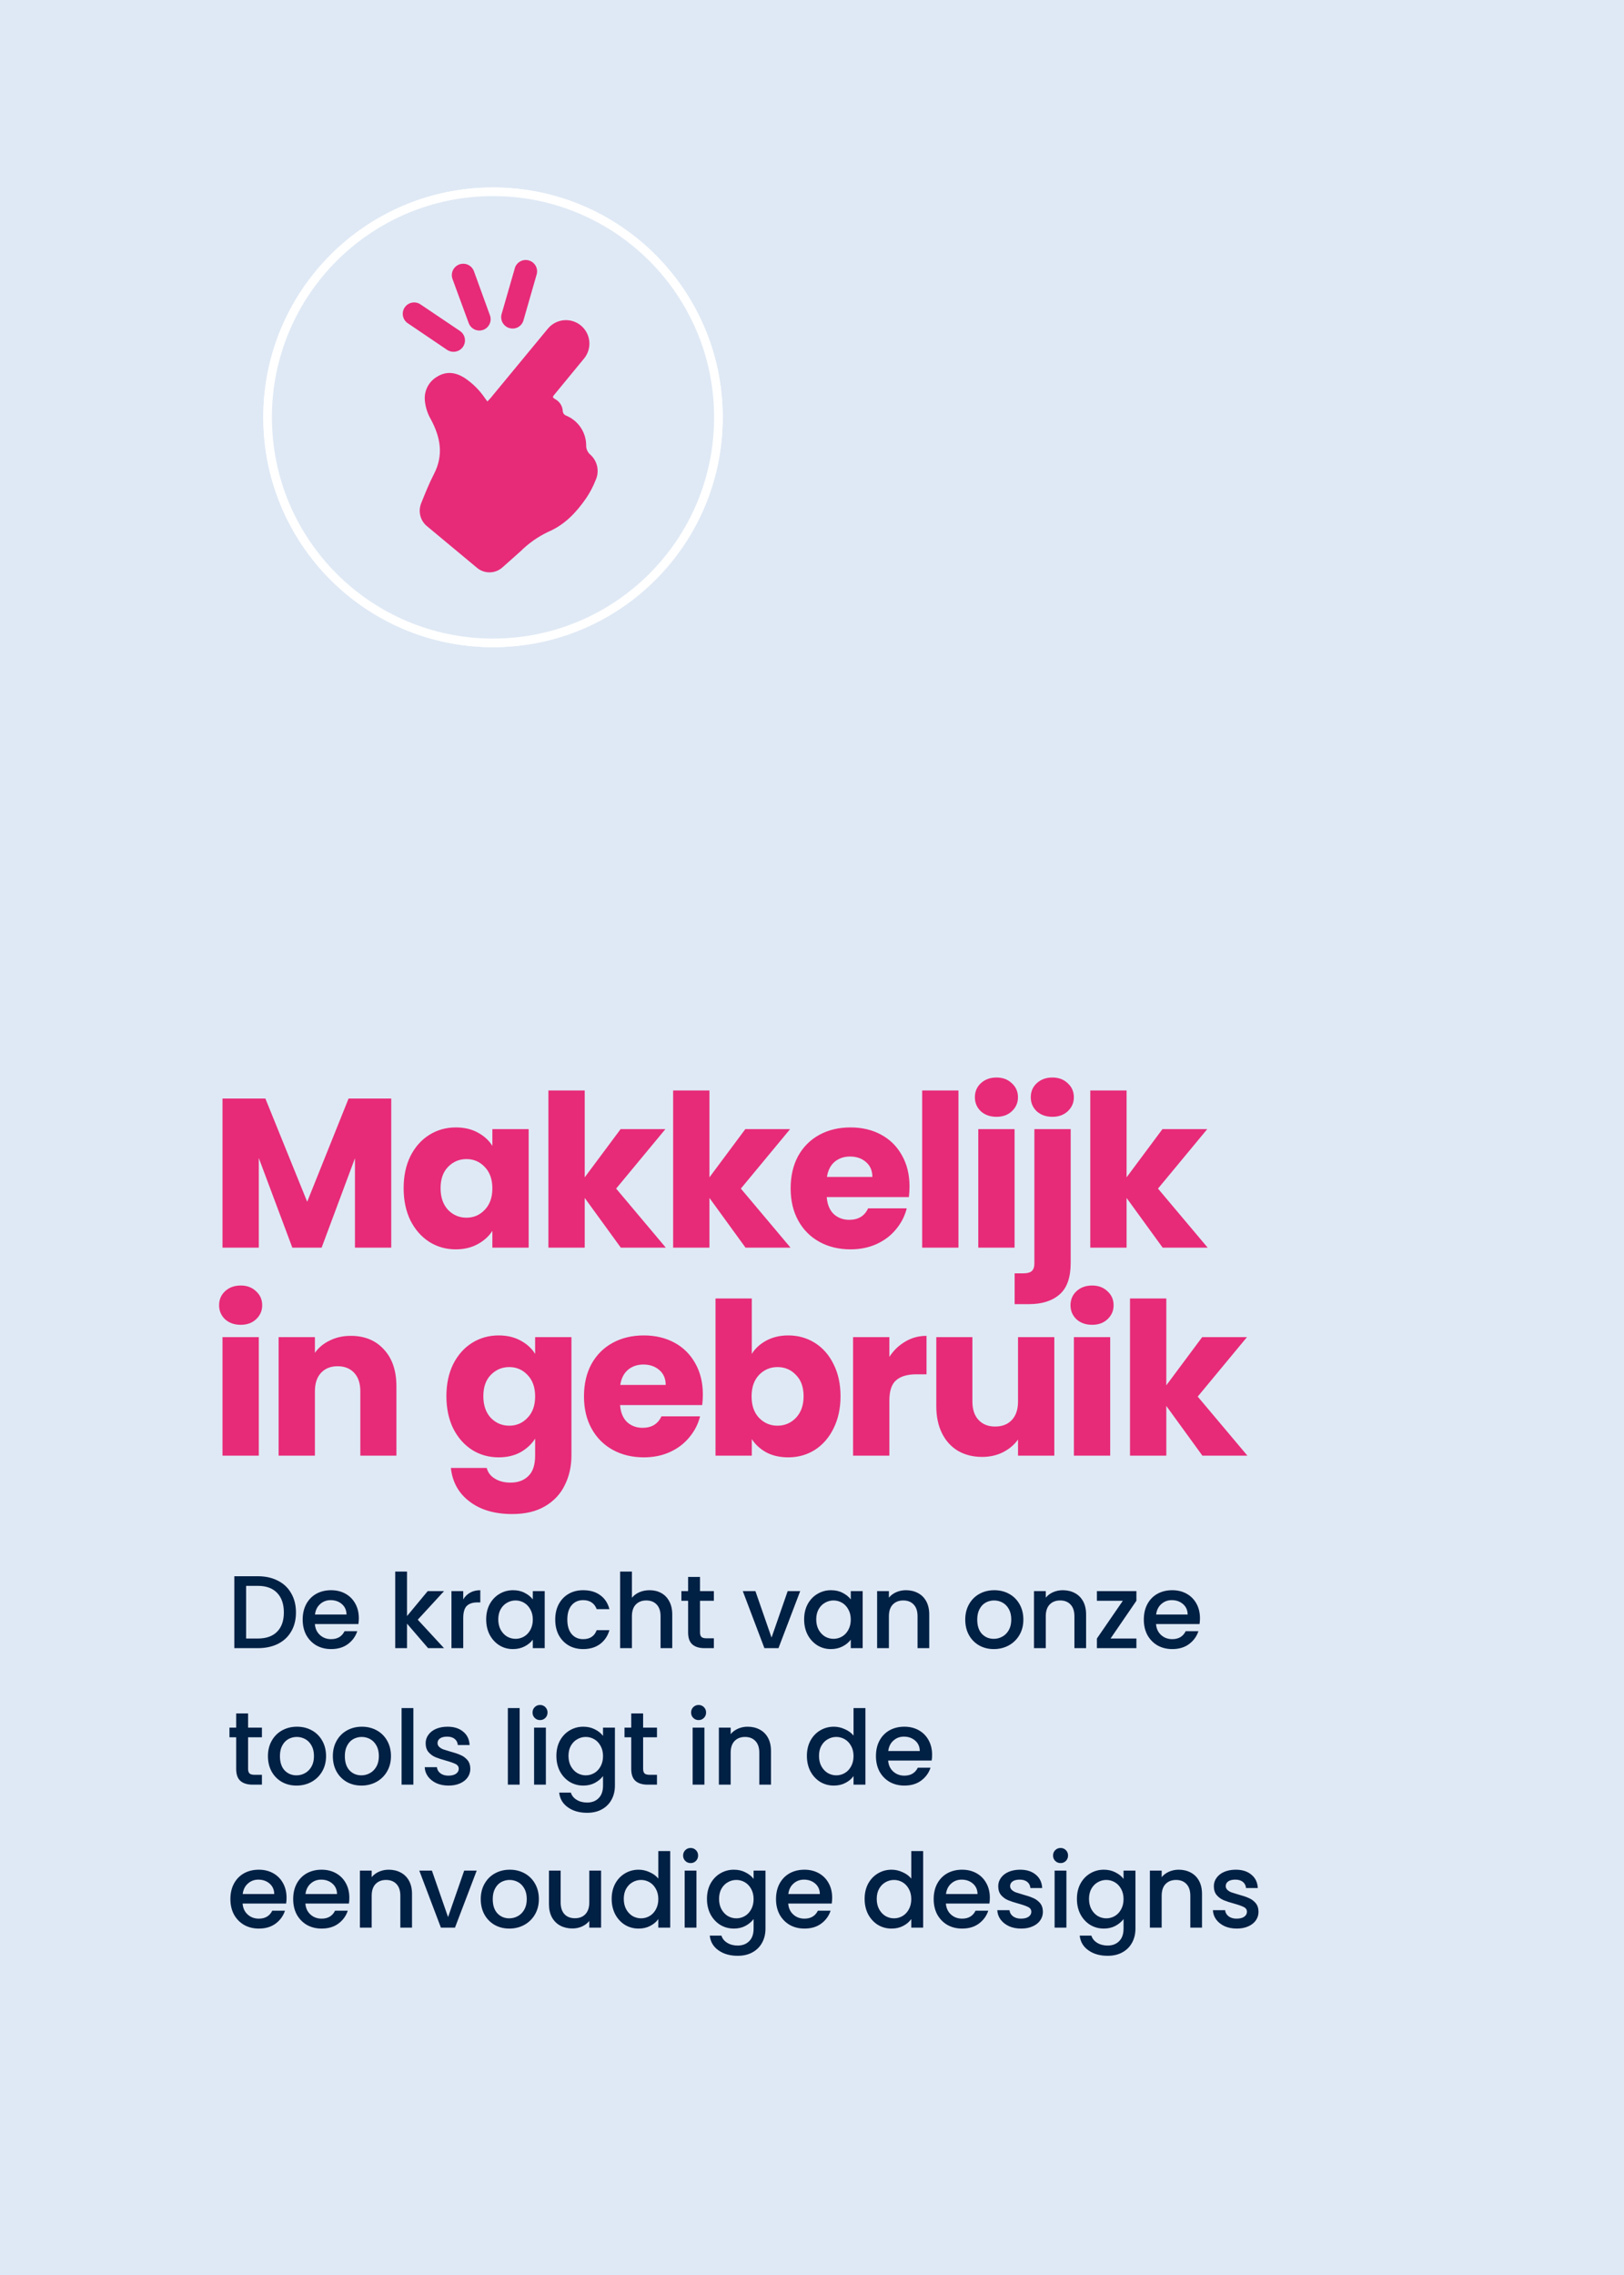<svg xmlns="http://www.w3.org/2000/svg" width="250" height="350" viewBox="0 0 250 350" fill="none"><rect x="0" y="0" width="250" height="350" fill="#333333" stroke="none"/><g clip-path="url(#clip0_1364_994)"><path d="M258.51 -8.5H-8.5V358.51H258.51V-8.5Z" fill="#DFE9F5"/><g clip-path="url(#clip1_1364_994)"><path d="M242.626 12.481H6.482V337.065H242.626V12.481Z" fill="#DFE9F5"/><path d="M75.894 29.506C95.057 29.506 110.593 45.041 110.593 64.205C110.593 83.369 95.057 98.904 75.894 98.904C56.73 98.904 41.194 83.369 41.194 64.205C41.194 45.041 56.73 29.506 75.894 29.506Z" fill="#BCE5DF" stroke="white" stroke-width="1.327"/><path d="M60.229 169.006V191.945H54.642V178.189L49.511 191.945H45.002L39.839 178.156V191.945H34.252V169.006H40.852L47.289 184.887L53.661 169.006H60.229ZM62.136 182.796C62.136 180.922 62.485 179.278 63.182 177.862C63.901 176.446 64.87 175.357 66.09 174.594C67.31 173.832 68.672 173.45 70.175 173.45C71.46 173.45 72.582 173.712 73.54 174.235C74.521 174.758 75.272 175.444 75.795 176.293V173.712H81.383V191.945H75.795V189.364C75.251 190.213 74.488 190.9 73.508 191.422C72.549 191.945 71.427 192.207 70.142 192.207C68.661 192.207 67.31 191.825 66.09 191.063C64.87 190.279 63.901 189.179 63.182 187.763C62.485 186.325 62.136 184.669 62.136 182.796ZM75.795 182.829C75.795 181.434 75.403 180.334 74.619 179.528C73.856 178.722 72.92 178.319 71.809 178.319C70.698 178.319 69.75 178.722 68.966 179.528C68.203 180.313 67.822 181.402 67.822 182.796C67.822 184.19 68.203 185.301 68.966 186.129C69.75 186.935 70.698 187.338 71.809 187.338C72.92 187.338 73.856 186.935 74.619 186.129C75.403 185.323 75.795 184.223 75.795 182.829ZM95.568 191.945L90.013 184.299V191.945H84.425V167.765H90.013V181.129L95.535 173.712H102.43L94.849 182.861L102.495 191.945H95.568ZM114.767 191.945L109.212 184.299V191.945H103.625V167.765H109.212V181.129L114.735 173.712H121.629L114.048 182.861L121.695 191.945H114.767ZM140.012 182.535C140.012 183.057 139.979 183.602 139.914 184.168H127.268C127.355 185.301 127.715 186.172 128.346 186.782C129 187.371 129.795 187.665 130.732 187.665C132.126 187.665 133.095 187.077 133.64 185.9H139.587C139.282 187.098 138.727 188.177 137.921 189.135C137.136 190.094 136.145 190.845 134.947 191.39C133.749 191.934 132.409 192.207 130.928 192.207C129.141 192.207 127.551 191.825 126.157 191.063C124.763 190.301 123.674 189.211 122.889 187.795C122.105 186.379 121.713 184.724 121.713 182.829C121.713 180.933 122.094 179.278 122.857 177.862C123.641 176.446 124.73 175.357 126.124 174.594C127.519 173.832 129.12 173.45 130.928 173.45C132.692 173.45 134.261 173.821 135.633 174.561C137.006 175.302 138.073 176.359 138.835 177.731C139.62 179.103 140.012 180.705 140.012 182.535ZM134.293 181.064C134.293 180.106 133.967 179.343 133.313 178.777C132.66 178.21 131.843 177.927 130.862 177.927C129.926 177.927 129.131 178.199 128.477 178.744C127.845 179.289 127.453 180.062 127.301 181.064H134.293ZM147.547 167.765V191.945H141.96V167.765H147.547ZM153.407 171.817C152.426 171.817 151.62 171.533 150.989 170.967C150.379 170.379 150.074 169.66 150.074 168.81C150.074 167.939 150.379 167.22 150.989 166.654C151.62 166.066 152.426 165.772 153.407 165.772C154.365 165.772 155.149 166.066 155.759 166.654C156.391 167.22 156.707 167.939 156.707 168.81C156.707 169.66 156.391 170.379 155.759 170.967C155.149 171.533 154.365 171.817 153.407 171.817ZM156.184 173.712V191.945H150.597V173.712H156.184ZM162.011 171.817C161.031 171.817 160.225 171.533 159.593 170.967C158.983 170.379 158.678 169.66 158.678 168.81C158.678 167.939 158.983 167.22 159.593 166.654C160.225 166.066 161.031 165.772 162.011 165.772C162.97 165.772 163.754 166.066 164.364 166.654C164.995 167.22 165.311 167.939 165.311 168.81C165.311 169.66 164.995 170.379 164.364 170.967C163.754 171.533 162.97 171.817 162.011 171.817ZM164.821 194.298C164.821 196.542 164.255 198.154 163.122 199.134C161.989 200.136 160.41 200.637 158.384 200.637H156.195V195.899H157.534C158.144 195.899 158.58 195.779 158.841 195.54C159.103 195.3 159.234 194.908 159.234 194.363V173.712H164.821V194.298ZM178.981 191.945L173.426 184.299V191.945H167.839V167.765H173.426V181.129L178.949 173.712H185.843L178.262 182.861L185.909 191.945H178.981ZM37.062 203.817C36.081 203.817 35.275 203.533 34.644 202.967C34.034 202.379 33.729 201.66 33.729 200.81C33.729 199.939 34.034 199.22 34.644 198.654C35.275 198.066 36.081 197.772 37.062 197.772C38.02 197.772 38.804 198.066 39.414 198.654C40.046 199.22 40.362 199.939 40.362 200.81C40.362 201.66 40.046 202.379 39.414 202.967C38.804 203.533 38.02 203.817 37.062 203.817ZM39.839 205.712V223.945H34.252V205.712H39.839ZM53.998 205.516C56.133 205.516 57.833 206.213 59.096 207.607C60.381 208.98 61.024 210.875 61.024 213.293V223.945H55.469V214.044C55.469 212.824 55.153 211.877 54.521 211.202C53.89 210.526 53.04 210.189 51.972 210.189C50.905 210.189 50.056 210.526 49.424 211.202C48.792 211.877 48.476 212.824 48.476 214.044V223.945H42.889V205.712H48.476V208.13C49.043 207.324 49.805 206.692 50.764 206.235C51.722 205.755 52.8 205.516 53.998 205.516ZM76.759 205.45C78.044 205.45 79.166 205.712 80.124 206.235C81.105 206.758 81.856 207.444 82.379 208.293V205.712H87.967V223.913C87.967 225.59 87.629 227.104 86.954 228.455C86.3 229.827 85.287 230.916 83.915 231.722C82.564 232.528 80.876 232.931 78.85 232.931C76.149 232.931 73.96 232.289 72.282 231.003C70.605 229.74 69.646 228.019 69.407 225.841H74.929C75.103 226.538 75.517 227.082 76.171 227.474C76.824 227.888 77.63 228.095 78.589 228.095C79.743 228.095 80.658 227.758 81.334 227.082C82.031 226.429 82.379 225.372 82.379 223.913V221.331C81.835 222.181 81.083 222.878 80.124 223.422C79.166 223.945 78.044 224.207 76.759 224.207C75.256 224.207 73.894 223.825 72.674 223.063C71.454 222.279 70.485 221.179 69.766 219.763C69.069 218.325 68.72 216.669 68.72 214.796C68.72 212.922 69.069 211.278 69.766 209.862C70.485 208.446 71.454 207.357 72.674 206.594C73.894 205.832 75.256 205.45 76.759 205.45ZM82.379 214.829C82.379 213.434 81.987 212.334 81.203 211.528C80.44 210.722 79.504 210.319 78.393 210.319C77.282 210.319 76.334 210.722 75.55 211.528C74.787 212.313 74.406 213.402 74.406 214.796C74.406 216.19 74.787 217.301 75.55 218.129C76.334 218.935 77.282 219.338 78.393 219.338C79.504 219.338 80.44 218.935 81.203 218.129C81.987 217.323 82.379 216.223 82.379 214.829ZM108.197 214.535C108.197 215.057 108.164 215.602 108.099 216.168H95.453C95.54 217.301 95.9 218.172 96.531 218.782C97.185 219.371 97.98 219.665 98.917 219.665C100.311 219.665 101.28 219.077 101.825 217.9H107.772C107.467 219.098 106.912 220.177 106.106 221.135C105.321 222.094 104.33 222.845 103.132 223.39C101.934 223.934 100.594 224.207 99.113 224.207C97.327 224.207 95.736 223.825 94.342 223.063C92.948 222.301 91.859 221.211 91.075 219.795C90.29 218.379 89.898 216.724 89.898 214.829C89.898 212.933 90.279 211.278 91.042 209.862C91.826 208.446 92.915 207.357 94.309 206.594C95.704 205.832 97.305 205.45 99.113 205.45C100.877 205.45 102.446 205.821 103.818 206.561C105.191 207.302 106.258 208.359 107.021 209.731C107.805 211.103 108.197 212.705 108.197 214.535ZM102.479 213.064C102.479 212.106 102.152 211.343 101.498 210.777C100.845 210.21 100.028 209.927 99.048 209.927C98.111 209.927 97.316 210.199 96.662 210.744C96.031 211.289 95.638 212.062 95.486 213.064H102.479ZM115.732 208.293C116.255 207.444 117.007 206.758 117.987 206.235C118.967 205.712 120.089 205.45 121.353 205.45C122.856 205.45 124.217 205.832 125.437 206.594C126.657 207.357 127.616 208.446 128.313 209.862C129.032 211.278 129.391 212.922 129.391 214.796C129.391 216.669 129.032 218.325 128.313 219.763C127.616 221.179 126.657 222.279 125.437 223.063C124.217 223.825 122.856 224.207 121.353 224.207C120.067 224.207 118.946 223.956 117.987 223.455C117.029 222.932 116.277 222.246 115.732 221.397V223.945H110.145V199.765H115.732V208.293ZM123.705 214.796C123.705 213.402 123.313 212.313 122.529 211.528C121.767 210.722 120.819 210.319 119.686 210.319C118.575 210.319 117.628 210.722 116.843 211.528C116.081 212.334 115.7 213.434 115.7 214.829C115.7 216.223 116.081 217.323 116.843 218.129C117.628 218.935 118.575 219.338 119.686 219.338C120.797 219.338 121.745 218.935 122.529 218.129C123.313 217.301 123.705 216.19 123.705 214.796ZM136.91 208.751C137.564 207.749 138.381 206.964 139.361 206.398C140.341 205.81 141.43 205.516 142.629 205.516V211.43H141.093C139.699 211.43 138.653 211.735 137.956 212.345C137.259 212.933 136.91 213.979 136.91 215.482V223.945H131.323V205.712H136.91V208.751ZM162.304 205.712V223.945H156.716V221.462C156.15 222.268 155.377 222.921 154.396 223.422C153.438 223.902 152.37 224.141 151.194 224.141C149.8 224.141 148.569 223.836 147.502 223.226C146.434 222.595 145.606 221.691 145.018 220.514C144.43 219.338 144.136 217.955 144.136 216.364V205.712H149.691V215.613C149.691 216.833 150.007 217.78 150.639 218.456C151.27 219.131 152.12 219.469 153.187 219.469C154.277 219.469 155.137 219.131 155.769 218.456C156.401 217.78 156.716 216.833 156.716 215.613V205.712H162.304ZM168.128 203.817C167.148 203.817 166.342 203.533 165.71 202.967C165.1 202.379 164.795 201.66 164.795 200.81C164.795 199.939 165.1 199.22 165.71 198.654C166.342 198.066 167.148 197.772 168.128 197.772C169.086 197.772 169.871 198.066 170.481 198.654C171.112 199.22 171.428 199.939 171.428 200.81C171.428 201.66 171.112 202.379 170.481 202.967C169.871 203.533 169.086 203.817 168.128 203.817ZM170.905 205.712V223.945H165.318V205.712H170.905ZM185.097 223.945L179.542 216.299V223.945H173.955V199.765H179.542V213.129L185.065 205.712H191.959L184.378 214.861L192.025 223.945H185.097Z" fill="#E72B78"/><path d="M39.685 242.498C40.864 242.498 41.893 242.726 42.774 243.182C43.665 243.628 44.35 244.275 44.827 245.124C45.316 245.963 45.56 246.944 45.56 248.069C45.56 249.194 45.316 250.171 44.827 250.999C44.35 251.826 43.665 252.463 42.774 252.909C41.893 253.344 40.864 253.562 39.685 253.562H36.072V242.498H39.685ZM39.685 252.081C40.98 252.081 41.973 251.731 42.662 251.03C43.352 250.33 43.697 249.343 43.697 248.069C43.697 246.785 43.352 245.782 42.662 245.061C41.973 244.339 40.98 243.978 39.685 243.978H37.887V252.081H39.685ZM55.238 248.961C55.238 249.29 55.217 249.587 55.175 249.852H48.473C48.526 250.553 48.786 251.115 49.253 251.54C49.72 251.964 50.293 252.177 50.972 252.177C51.948 252.177 52.638 251.768 53.041 250.951H54.999C54.734 251.757 54.251 252.421 53.551 252.941C52.861 253.45 52.001 253.705 50.972 253.705C50.134 253.705 49.38 253.519 48.712 253.148C48.053 252.766 47.533 252.235 47.151 251.556C46.78 250.866 46.594 250.07 46.594 249.168C46.594 248.266 46.775 247.475 47.136 246.796C47.507 246.106 48.022 245.575 48.68 245.204C49.348 244.832 50.112 244.647 50.972 244.647C51.8 244.647 52.537 244.827 53.185 245.188C53.832 245.549 54.336 246.058 54.697 246.716C55.058 247.364 55.238 248.112 55.238 248.961ZM53.344 248.388C53.333 247.719 53.095 247.183 52.628 246.78C52.161 246.377 51.582 246.175 50.892 246.175C50.266 246.175 49.73 246.377 49.285 246.78C48.839 247.173 48.574 247.709 48.489 248.388H53.344ZM64.311 249.184L68.355 253.562H65.903L62.656 249.789V253.562H60.841V241.781H62.656V248.627L65.84 244.79H68.355L64.311 249.184ZM71.311 246.064C71.577 245.618 71.927 245.273 72.362 245.029C72.808 244.774 73.333 244.647 73.938 244.647V246.525H73.476C72.765 246.525 72.224 246.706 71.853 247.066C71.492 247.427 71.311 248.053 71.311 248.945V253.562H69.497V244.79H71.311V246.064ZM74.842 249.136C74.842 248.255 75.022 247.475 75.383 246.796C75.755 246.117 76.254 245.591 76.88 245.22C77.516 244.838 78.217 244.647 78.981 244.647C79.671 244.647 80.27 244.785 80.78 245.061C81.3 245.326 81.714 245.66 82.022 246.064V244.79H83.852V253.562H82.022V252.256C81.714 252.67 81.295 253.015 80.764 253.291C80.233 253.567 79.629 253.705 78.949 253.705C78.196 253.705 77.506 253.514 76.88 253.132C76.254 252.739 75.755 252.198 75.383 251.508C75.022 250.808 74.842 250.017 74.842 249.136ZM82.022 249.168C82.022 248.563 81.894 248.038 81.64 247.592C81.395 247.146 81.072 246.806 80.668 246.573C80.265 246.34 79.83 246.223 79.363 246.223C78.896 246.223 78.461 246.34 78.058 246.573C77.654 246.796 77.326 247.13 77.071 247.576C76.827 248.011 76.705 248.531 76.705 249.136C76.705 249.741 76.827 250.272 77.071 250.728C77.326 251.184 77.654 251.534 78.058 251.779C78.472 252.012 78.907 252.129 79.363 252.129C79.83 252.129 80.265 252.012 80.668 251.779C81.072 251.545 81.395 251.205 81.64 250.76C81.894 250.303 82.022 249.773 82.022 249.168ZM85.472 249.168C85.472 248.266 85.652 247.475 86.013 246.796C86.385 246.106 86.894 245.575 87.541 245.204C88.189 244.832 88.932 244.647 89.77 244.647C90.831 244.647 91.707 244.901 92.397 245.411C93.097 245.91 93.57 246.626 93.814 247.56H91.856C91.696 247.125 91.442 246.785 91.091 246.541C90.741 246.297 90.301 246.175 89.77 246.175C89.027 246.175 88.433 246.44 87.987 246.971C87.552 247.491 87.334 248.223 87.334 249.168C87.334 250.112 87.552 250.85 87.987 251.381C88.433 251.911 89.027 252.177 89.77 252.177C90.821 252.177 91.516 251.715 91.856 250.792H93.814C93.559 251.683 93.081 252.394 92.381 252.925C91.68 253.445 90.81 253.705 89.77 253.705C88.932 253.705 88.189 253.519 87.541 253.148C86.894 252.766 86.385 252.235 86.013 251.556C85.652 250.866 85.472 250.07 85.472 249.168ZM100 244.647C100.669 244.647 101.263 244.79 101.783 245.077C102.313 245.363 102.727 245.788 103.025 246.35C103.332 246.913 103.486 247.592 103.486 248.388V253.562H101.687V248.658C101.687 247.873 101.491 247.273 101.098 246.86C100.706 246.435 100.17 246.223 99.49 246.223C98.811 246.223 98.27 246.435 97.867 246.86C97.474 247.273 97.278 247.873 97.278 248.658V253.562H95.463V241.781H97.278V245.809C97.585 245.437 97.973 245.151 98.44 244.949C98.917 244.748 99.437 244.647 100 244.647ZM107.759 246.271V251.126C107.759 251.455 107.833 251.694 107.982 251.842C108.141 251.98 108.407 252.049 108.778 252.049H109.892V253.562H108.46C107.642 253.562 107.016 253.37 106.581 252.988C106.146 252.606 105.928 251.986 105.928 251.126V246.271H104.894V244.79H105.928V242.609H107.759V244.79H109.892V246.271H107.759ZM118.773 251.938L121.256 244.79H123.182L119.839 253.562H117.674L114.347 244.79H116.289L118.773 251.938ZM123.79 249.136C123.79 248.255 123.97 247.475 124.331 246.796C124.703 246.117 125.201 245.591 125.828 245.22C126.464 244.838 127.165 244.647 127.929 244.647C128.619 244.647 129.218 244.785 129.728 245.061C130.248 245.326 130.662 245.66 130.969 246.064V244.79H132.8V253.562H130.969V252.256C130.662 252.67 130.242 253.015 129.712 253.291C129.181 253.567 128.576 253.705 127.897 253.705C127.144 253.705 126.454 253.514 125.828 253.132C125.201 252.739 124.703 252.198 124.331 251.508C123.97 250.808 123.79 250.017 123.79 249.136ZM130.969 249.168C130.969 248.563 130.842 248.038 130.587 247.592C130.343 247.146 130.02 246.806 129.616 246.573C129.213 246.34 128.778 246.223 128.311 246.223C127.844 246.223 127.409 246.34 127.006 246.573C126.602 246.796 126.273 247.13 126.019 247.576C125.774 248.011 125.652 248.531 125.652 249.136C125.652 249.741 125.774 250.272 126.019 250.728C126.273 251.184 126.602 251.534 127.006 251.779C127.419 252.012 127.855 252.129 128.311 252.129C128.778 252.129 129.213 252.012 129.616 251.779C130.02 251.545 130.343 251.205 130.587 250.76C130.842 250.303 130.969 249.773 130.969 249.168ZM139.45 244.647C140.14 244.647 140.756 244.79 141.297 245.077C141.849 245.363 142.278 245.788 142.586 246.35C142.894 246.913 143.048 247.592 143.048 248.388V253.562H141.249V248.658C141.249 247.873 141.053 247.273 140.66 246.86C140.267 246.435 139.731 246.223 139.052 246.223C138.373 246.223 137.832 246.435 137.428 246.86C137.036 247.273 136.839 247.873 136.839 248.658V253.562H135.025V244.79H136.839V245.793C137.137 245.432 137.513 245.151 137.97 244.949C138.437 244.748 138.93 244.647 139.45 244.647ZM152.984 253.705C152.157 253.705 151.408 253.519 150.74 253.148C150.071 252.766 149.546 252.235 149.164 251.556C148.782 250.866 148.591 250.07 148.591 249.168C148.591 248.276 148.787 247.486 149.18 246.796C149.572 246.106 150.108 245.575 150.787 245.204C151.467 244.832 152.226 244.647 153.064 244.647C153.902 244.647 154.661 244.832 155.34 245.204C156.02 245.575 156.556 246.106 156.948 246.796C157.341 247.486 157.537 248.276 157.537 249.168C157.537 250.059 157.336 250.85 156.932 251.54C156.529 252.23 155.977 252.766 155.277 253.148C154.587 253.519 153.823 253.705 152.984 253.705ZM152.984 252.129C153.451 252.129 153.886 252.017 154.29 251.794C154.704 251.572 155.038 251.237 155.293 250.792C155.547 250.346 155.675 249.805 155.675 249.168C155.675 248.531 155.553 247.995 155.309 247.56C155.064 247.114 154.741 246.78 154.337 246.557C153.934 246.334 153.499 246.223 153.032 246.223C152.565 246.223 152.13 246.334 151.727 246.557C151.334 246.78 151.021 247.114 150.787 247.56C150.554 247.995 150.437 248.531 150.437 249.168C150.437 250.112 150.676 250.845 151.154 251.365C151.642 251.874 152.252 252.129 152.984 252.129ZM163.598 244.647C164.287 244.647 164.903 244.79 165.444 245.077C165.996 245.363 166.426 245.788 166.734 246.35C167.041 246.913 167.195 247.592 167.195 248.388V253.562H165.396V248.658C165.396 247.873 165.2 247.273 164.807 246.86C164.415 246.435 163.879 246.223 163.2 246.223C162.52 246.223 161.979 246.435 161.576 246.86C161.183 247.273 160.987 247.873 160.987 248.658V253.562H159.172V244.79H160.987V245.793C161.284 245.432 161.661 245.151 162.117 244.949C162.584 244.748 163.078 244.647 163.598 244.647ZM170.959 252.081H174.939V253.562H168.858V252.081L172.853 246.271H168.858V244.79H174.939V246.271L170.959 252.081ZM184.724 248.961C184.724 249.29 184.703 249.587 184.661 249.852H177.959C178.012 250.553 178.272 251.115 178.739 251.54C179.206 251.964 179.779 252.177 180.458 252.177C181.434 252.177 182.124 251.768 182.527 250.951H184.485C184.22 251.757 183.737 252.421 183.037 252.941C182.347 253.45 181.487 253.705 180.458 253.705C179.619 253.705 178.866 253.519 178.197 253.148C177.539 252.766 177.019 252.235 176.637 251.556C176.266 250.866 176.08 250.07 176.08 249.168C176.08 248.266 176.261 247.475 176.621 246.796C176.993 246.106 177.508 245.575 178.166 245.204C178.834 244.832 179.598 244.647 180.458 244.647C181.286 244.647 182.023 244.827 182.671 245.188C183.318 245.549 183.822 246.058 184.183 246.716C184.544 247.364 184.724 248.112 184.724 248.961ZM182.83 248.388C182.819 247.719 182.58 247.183 182.113 246.78C181.647 246.377 181.068 246.175 180.378 246.175C179.752 246.175 179.216 246.377 178.77 246.78C178.325 247.173 178.059 247.709 177.974 248.388H182.83ZM38.189 267.271V272.126C38.189 272.455 38.263 272.694 38.412 272.842C38.571 272.98 38.837 273.049 39.208 273.049H40.322V274.562H38.89C38.072 274.562 37.446 274.37 37.011 273.988C36.576 273.606 36.358 272.986 36.358 272.126V267.271H35.324V265.79H36.358V263.609H38.189V265.79H40.322V267.271H38.189ZM45.64 274.705C44.813 274.705 44.064 274.519 43.396 274.148C42.727 273.766 42.202 273.235 41.82 272.556C41.438 271.866 41.247 271.07 41.247 270.168C41.247 269.276 41.443 268.486 41.836 267.796C42.228 267.106 42.764 266.575 43.444 266.204C44.123 265.832 44.882 265.647 45.72 265.647C46.558 265.647 47.317 265.832 47.996 266.204C48.676 266.575 49.212 267.106 49.604 267.796C49.997 268.486 50.193 269.276 50.193 270.168C50.193 271.059 49.992 271.85 49.588 272.54C49.185 273.23 48.633 273.766 47.933 274.148C47.243 274.519 46.479 274.705 45.64 274.705ZM45.64 273.129C46.107 273.129 46.542 273.017 46.946 272.794C47.36 272.572 47.694 272.237 47.949 271.792C48.203 271.346 48.331 270.805 48.331 270.168C48.331 269.531 48.209 268.995 47.965 268.56C47.721 268.114 47.397 267.78 46.994 267.557C46.59 267.334 46.155 267.223 45.688 267.223C45.221 267.223 44.786 267.334 44.383 267.557C43.99 267.78 43.677 268.114 43.444 268.56C43.21 268.995 43.093 269.531 43.093 270.168C43.093 271.112 43.332 271.845 43.81 272.365C44.298 272.874 44.908 273.129 45.64 273.129ZM55.633 274.705C54.805 274.705 54.057 274.519 53.388 274.148C52.72 273.766 52.194 273.235 51.812 272.556C51.43 271.866 51.239 271.07 51.239 270.168C51.239 269.276 51.435 268.486 51.828 267.796C52.221 267.106 52.757 266.575 53.436 266.204C54.115 265.832 54.874 265.647 55.712 265.647C56.551 265.647 57.31 265.832 57.989 266.204C58.668 266.575 59.204 267.106 59.597 267.796C59.989 268.486 60.186 269.276 60.186 270.168C60.186 271.059 59.984 271.85 59.581 272.54C59.178 273.23 58.626 273.766 57.925 274.148C57.235 274.519 56.471 274.705 55.633 274.705ZM55.633 273.129C56.1 273.129 56.535 273.017 56.938 272.794C57.352 272.572 57.686 272.237 57.941 271.792C58.196 271.346 58.323 270.805 58.323 270.168C58.323 269.531 58.201 268.995 57.957 268.56C57.713 268.114 57.389 267.78 56.986 267.557C56.583 267.334 56.148 267.223 55.681 267.223C55.214 267.223 54.779 267.334 54.375 267.557C53.983 267.78 53.669 268.114 53.436 268.56C53.203 268.995 53.086 269.531 53.086 270.168C53.086 271.112 53.325 271.845 53.802 272.365C54.29 272.874 54.901 273.129 55.633 273.129ZM63.635 262.781V274.562H61.821V262.781H63.635ZM69.043 274.705C68.353 274.705 67.732 274.583 67.18 274.339C66.639 274.084 66.209 273.744 65.891 273.32C65.572 272.885 65.403 272.402 65.381 271.871H67.26C67.291 272.243 67.467 272.556 67.785 272.81C68.114 273.055 68.523 273.177 69.011 273.177C69.52 273.177 69.913 273.081 70.189 272.89C70.475 272.688 70.619 272.434 70.619 272.126C70.619 271.797 70.46 271.553 70.141 271.394C69.833 271.234 69.34 271.059 68.661 270.868C68.003 270.688 67.467 270.513 67.053 270.343C66.639 270.173 66.278 269.913 65.97 269.563C65.673 269.213 65.525 268.751 65.525 268.178C65.525 267.711 65.662 267.286 65.938 266.904C66.214 266.512 66.607 266.204 67.116 265.981C67.636 265.758 68.231 265.647 68.899 265.647C69.897 265.647 70.698 265.901 71.303 266.411C71.919 266.91 72.248 267.594 72.29 268.464H70.475C70.444 268.072 70.284 267.759 69.998 267.525C69.711 267.292 69.324 267.175 68.836 267.175C68.358 267.175 67.992 267.265 67.737 267.446C67.483 267.626 67.355 267.865 67.355 268.162C67.355 268.395 67.44 268.592 67.61 268.751C67.78 268.91 67.987 269.038 68.231 269.133C68.475 269.218 68.836 269.329 69.313 269.467C69.95 269.637 70.47 269.812 70.873 269.993C71.287 270.163 71.643 270.417 71.94 270.757C72.237 271.096 72.391 271.547 72.402 272.11C72.402 272.609 72.264 273.055 71.988 273.447C71.712 273.84 71.319 274.148 70.81 274.37C70.311 274.593 69.722 274.705 69.043 274.705ZM79.994 262.781V274.562H78.179V262.781H79.994ZM83.141 264.628C82.812 264.628 82.536 264.517 82.313 264.294C82.09 264.071 81.979 263.795 81.979 263.466C81.979 263.137 82.09 262.861 82.313 262.638C82.536 262.415 82.812 262.304 83.141 262.304C83.459 262.304 83.73 262.415 83.953 262.638C84.176 262.861 84.287 263.137 84.287 263.466C84.287 263.795 84.176 264.071 83.953 264.294C83.73 264.517 83.459 264.628 83.141 264.628ZM84.032 265.79V274.562H82.218V265.79H84.032ZM89.79 265.647C90.469 265.647 91.069 265.785 91.589 266.061C92.12 266.326 92.533 266.66 92.831 267.064V265.79H94.661V274.705C94.661 275.511 94.491 276.228 94.152 276.854C93.812 277.491 93.319 277.989 92.671 278.35C92.035 278.711 91.27 278.892 90.379 278.892C89.19 278.892 88.203 278.61 87.418 278.048C86.633 277.496 86.187 276.742 86.081 275.787H87.88C88.018 276.244 88.309 276.61 88.755 276.886C89.212 277.172 89.753 277.316 90.379 277.316C91.111 277.316 91.7 277.093 92.146 276.647C92.602 276.201 92.831 275.554 92.831 274.705V273.24C92.523 273.654 92.104 274.004 91.573 274.291C91.053 274.567 90.459 274.705 89.79 274.705C89.026 274.705 88.325 274.514 87.689 274.132C87.062 273.739 86.564 273.198 86.192 272.508C85.831 271.808 85.651 271.017 85.651 270.136C85.651 269.255 85.831 268.475 86.192 267.796C86.564 267.117 87.062 266.591 87.689 266.22C88.325 265.838 89.026 265.647 89.79 265.647ZM92.831 270.168C92.831 269.563 92.703 269.038 92.448 268.592C92.204 268.146 91.881 267.806 91.477 267.573C91.074 267.34 90.639 267.223 90.172 267.223C89.705 267.223 89.27 267.34 88.867 267.573C88.463 267.796 88.134 268.13 87.88 268.576C87.636 269.011 87.513 269.531 87.513 270.136C87.513 270.741 87.636 271.272 87.88 271.728C88.134 272.184 88.463 272.534 88.867 272.779C89.281 273.012 89.716 273.129 90.172 273.129C90.639 273.129 91.074 273.012 91.477 272.779C91.881 272.545 92.204 272.205 92.448 271.76C92.703 271.303 92.831 270.773 92.831 270.168ZM99.003 267.271V272.126C99.003 272.455 99.077 272.694 99.226 272.842C99.385 272.98 99.65 273.049 100.022 273.049H101.136V274.562H99.703C98.886 274.562 98.26 274.37 97.825 273.988C97.39 273.606 97.172 272.986 97.172 272.126V267.271H96.138V265.79H97.172V263.609H99.003V265.79H101.136V267.271H99.003ZM107.549 264.628C107.22 264.628 106.944 264.517 106.721 264.294C106.498 264.071 106.387 263.795 106.387 263.466C106.387 263.137 106.498 262.861 106.721 262.638C106.944 262.415 107.22 262.304 107.549 262.304C107.867 262.304 108.138 262.415 108.361 262.638C108.584 262.861 108.695 263.137 108.695 263.466C108.695 263.795 108.584 264.071 108.361 264.294C108.138 264.517 107.867 264.628 107.549 264.628ZM108.44 265.79V274.562H106.626V265.79H108.44ZM115.089 265.647C115.779 265.647 116.395 265.79 116.936 266.077C117.488 266.363 117.918 266.788 118.226 267.35C118.533 267.913 118.687 268.592 118.687 269.388V274.562H116.888V269.658C116.888 268.873 116.692 268.273 116.299 267.86C115.907 267.435 115.371 267.223 114.691 267.223C114.012 267.223 113.471 267.435 113.068 267.86C112.675 268.273 112.479 268.873 112.479 269.658V274.562H110.664V265.79H112.479V266.793C112.776 266.432 113.153 266.151 113.609 265.949C114.076 265.748 114.569 265.647 115.089 265.647ZM124.214 270.136C124.214 269.255 124.394 268.475 124.755 267.796C125.127 267.117 125.625 266.591 126.252 266.22C126.888 265.838 127.594 265.647 128.369 265.647C128.942 265.647 129.504 265.774 130.056 266.029C130.619 266.273 131.065 266.602 131.394 267.016V262.781H133.224V274.562H131.394V273.24C131.096 273.665 130.682 274.015 130.152 274.291C129.632 274.567 129.032 274.705 128.353 274.705C127.589 274.705 126.888 274.514 126.252 274.132C125.625 273.739 125.127 273.198 124.755 272.508C124.394 271.808 124.214 271.017 124.214 270.136ZM131.394 270.168C131.394 269.563 131.266 269.038 131.011 268.592C130.767 268.146 130.444 267.806 130.04 267.573C129.637 267.34 129.202 267.223 128.735 267.223C128.268 267.223 127.833 267.34 127.43 267.573C127.026 267.796 126.697 268.13 126.443 268.576C126.199 269.011 126.077 269.531 126.077 270.136C126.077 270.741 126.199 271.272 126.443 271.728C126.697 272.184 127.026 272.534 127.43 272.779C127.844 273.012 128.279 273.129 128.735 273.129C129.202 273.129 129.637 273.012 130.04 272.779C130.444 272.545 130.767 272.205 131.011 271.76C131.266 271.303 131.394 270.773 131.394 270.168ZM143.488 269.961C143.488 270.29 143.467 270.587 143.424 270.852H136.722C136.775 271.553 137.035 272.115 137.502 272.54C137.969 272.964 138.542 273.177 139.222 273.177C140.198 273.177 140.888 272.768 141.291 271.951H143.249C142.984 272.757 142.501 273.421 141.8 273.941C141.111 274.45 140.251 274.705 139.222 274.705C138.383 274.705 137.63 274.519 136.961 274.148C136.303 273.766 135.783 273.235 135.401 272.556C135.03 271.866 134.844 271.07 134.844 270.168C134.844 269.266 135.024 268.475 135.385 267.796C135.756 267.106 136.271 266.575 136.929 266.204C137.598 265.832 138.362 265.647 139.222 265.647C140.049 265.647 140.787 265.827 141.434 266.188C142.082 266.549 142.586 267.058 142.947 267.716C143.307 268.364 143.488 269.112 143.488 269.961ZM141.594 269.388C141.583 268.719 141.344 268.183 140.877 267.78C140.41 267.377 139.832 267.175 139.142 267.175C138.516 267.175 137.98 267.377 137.534 267.78C137.088 268.173 136.823 268.709 136.738 269.388H141.594ZM44.111 291.961C44.111 292.29 44.09 292.587 44.047 292.852H37.345C37.398 293.553 37.658 294.115 38.125 294.54C38.592 294.964 39.166 295.177 39.845 295.177C40.821 295.177 41.511 294.768 41.914 293.951H43.872C43.607 294.757 43.124 295.421 42.424 295.941C41.734 296.45 40.874 296.705 39.845 296.705C39.006 296.705 38.253 296.519 37.584 296.148C36.926 295.766 36.406 295.235 36.024 294.556C35.653 293.866 35.467 293.07 35.467 292.168C35.467 291.266 35.647 290.475 36.008 289.796C36.38 289.106 36.894 288.575 37.552 288.204C38.221 287.832 38.985 287.647 39.845 287.647C40.672 287.647 41.41 287.827 42.057 288.188C42.705 288.549 43.209 289.058 43.57 289.716C43.931 290.364 44.111 291.112 44.111 291.961ZM42.217 291.388C42.206 290.719 41.967 290.183 41.5 289.78C41.033 289.377 40.455 289.175 39.765 289.175C39.139 289.175 38.603 289.377 38.157 289.78C37.712 290.173 37.446 290.709 37.361 291.388H42.217ZM53.777 291.961C53.777 292.29 53.756 292.587 53.713 292.852H47.011C47.064 293.553 47.324 294.115 47.791 294.54C48.258 294.964 48.831 295.177 49.511 295.177C50.487 295.177 51.177 294.768 51.58 293.951H53.538C53.273 294.757 52.79 295.421 52.09 295.941C51.4 296.45 50.54 296.705 49.511 296.705C48.672 296.705 47.919 296.519 47.25 296.148C46.592 295.766 46.072 295.235 45.69 294.556C45.319 293.866 45.133 293.07 45.133 292.168C45.133 291.266 45.313 290.475 45.674 289.796C46.046 289.106 46.56 288.575 47.218 288.204C47.887 287.832 48.651 287.647 49.511 287.647C50.339 287.647 51.076 287.827 51.723 288.188C52.371 288.549 52.875 289.058 53.236 289.716C53.597 290.364 53.777 291.112 53.777 291.961ZM51.883 291.388C51.872 290.719 51.633 290.183 51.166 289.78C50.699 289.377 50.121 289.175 49.431 289.175C48.805 289.175 48.269 289.377 47.823 289.78C47.377 290.173 47.112 290.709 47.027 291.388H51.883ZM59.829 287.647C60.519 287.647 61.135 287.79 61.676 288.077C62.228 288.363 62.658 288.788 62.965 289.35C63.273 289.913 63.427 290.592 63.427 291.388V296.562H61.628V291.658C61.628 290.873 61.432 290.273 61.039 289.86C60.647 289.435 60.111 289.223 59.431 289.223C58.752 289.223 58.211 289.435 57.807 289.86C57.415 290.273 57.218 290.873 57.218 291.658V296.562H55.404V287.79H57.218V288.793C57.516 288.432 57.892 288.151 58.349 287.949C58.816 287.748 59.309 287.647 59.829 287.647ZM68.974 294.938L71.457 287.79H73.383L70.04 296.562H67.875L64.548 287.79H66.49L68.974 294.938ZM78.4 296.705C77.573 296.705 76.824 296.519 76.156 296.148C75.487 295.766 74.962 295.235 74.58 294.556C74.198 293.866 74.007 293.07 74.007 292.168C74.007 291.276 74.203 290.486 74.596 289.796C74.988 289.106 75.524 288.575 76.204 288.204C76.883 287.832 77.642 287.647 78.48 287.647C79.318 287.647 80.077 287.832 80.756 288.204C81.436 288.575 81.972 289.106 82.364 289.796C82.757 290.486 82.953 291.276 82.953 292.168C82.953 293.059 82.752 293.85 82.348 294.54C81.945 295.23 81.393 295.766 80.693 296.148C80.003 296.519 79.239 296.705 78.4 296.705ZM78.4 295.129C78.867 295.129 79.302 295.017 79.706 294.794C80.12 294.572 80.454 294.237 80.709 293.792C80.963 293.346 81.091 292.805 81.091 292.168C81.091 291.531 80.969 290.995 80.725 290.56C80.481 290.114 80.157 289.78 79.754 289.557C79.35 289.334 78.915 289.223 78.448 289.223C77.981 289.223 77.546 289.334 77.143 289.557C76.75 289.78 76.437 290.114 76.204 290.56C75.97 290.995 75.853 291.531 75.853 292.168C75.853 293.112 76.092 293.845 76.57 294.365C77.058 294.874 77.668 295.129 78.4 295.129ZM92.532 287.79V296.562H90.717V295.527C90.43 295.888 90.054 296.174 89.587 296.386C89.13 296.588 88.642 296.689 88.122 296.689C87.432 296.689 86.811 296.546 86.26 296.259C85.718 295.973 85.289 295.548 84.97 294.986C84.662 294.423 84.508 293.744 84.508 292.948V287.79H86.307V292.677C86.307 293.463 86.504 294.068 86.896 294.492C87.289 294.906 87.825 295.113 88.504 295.113C89.183 295.113 89.719 294.906 90.112 294.492C90.515 294.068 90.717 293.463 90.717 292.677V287.79H92.532ZM94.162 292.136C94.162 291.255 94.343 290.475 94.703 289.796C95.075 289.117 95.574 288.591 96.2 288.22C96.837 287.838 97.542 287.647 98.317 287.647C98.89 287.647 99.453 287.774 100.004 288.029C100.567 288.273 101.013 288.602 101.342 289.016V284.781H103.172V296.562H101.342V295.24C101.045 295.665 100.631 296.015 100.1 296.291C99.58 296.567 98.98 296.705 98.301 296.705C97.537 296.705 96.837 296.514 96.2 296.132C95.574 295.739 95.075 295.198 94.703 294.508C94.343 293.808 94.162 293.017 94.162 292.136ZM101.342 292.168C101.342 291.563 101.214 291.038 100.96 290.592C100.716 290.146 100.392 289.806 99.989 289.573C99.585 289.34 99.15 289.223 98.683 289.223C98.216 289.223 97.781 289.34 97.378 289.573C96.975 289.796 96.645 290.13 96.391 290.576C96.147 291.011 96.025 291.531 96.025 292.136C96.025 292.741 96.147 293.272 96.391 293.728C96.645 294.184 96.975 294.534 97.378 294.779C97.792 295.012 98.227 295.129 98.683 295.129C99.15 295.129 99.585 295.012 99.989 294.779C100.392 294.545 100.716 294.205 100.96 293.76C101.214 293.303 101.342 292.773 101.342 292.168ZM106.32 286.628C105.991 286.628 105.715 286.517 105.492 286.294C105.27 286.071 105.158 285.795 105.158 285.466C105.158 285.137 105.27 284.861 105.492 284.638C105.715 284.415 105.991 284.304 106.32 284.304C106.639 284.304 106.909 284.415 107.132 284.638C107.355 284.861 107.466 285.137 107.466 285.466C107.466 285.795 107.355 286.071 107.132 286.294C106.909 286.517 106.639 286.628 106.32 286.628ZM107.212 287.79V296.562H105.397V287.79H107.212ZM112.969 287.647C113.648 287.647 114.248 287.785 114.768 288.061C115.299 288.326 115.713 288.66 116.01 289.064V287.79H117.84V296.705C117.84 297.511 117.671 298.228 117.331 298.854C116.991 299.491 116.498 299.989 115.851 300.35C115.214 300.711 114.45 300.892 113.558 300.892C112.37 300.892 111.383 300.61 110.597 300.048C109.812 299.496 109.366 298.742 109.26 297.787H111.059C111.197 298.244 111.489 298.61 111.934 298.886C112.391 299.172 112.932 299.316 113.558 299.316C114.29 299.316 114.879 299.093 115.325 298.647C115.782 298.201 116.01 297.554 116.01 296.705V295.24C115.702 295.654 115.283 296.004 114.752 296.291C114.232 296.567 113.638 296.705 112.969 296.705C112.205 296.705 111.505 296.514 110.868 296.132C110.242 295.739 109.743 295.198 109.371 294.508C109.011 293.808 108.83 293.017 108.83 292.136C108.83 291.255 109.011 290.475 109.371 289.796C109.743 289.117 110.242 288.591 110.868 288.22C111.505 287.838 112.205 287.647 112.969 287.647ZM116.01 292.168C116.01 291.563 115.882 291.038 115.628 290.592C115.384 290.146 115.06 289.806 114.657 289.573C114.253 289.34 113.818 289.223 113.351 289.223C112.884 289.223 112.449 289.34 112.046 289.573C111.643 289.796 111.314 290.13 111.059 290.576C110.815 291.011 110.693 291.531 110.693 292.136C110.693 292.741 110.815 293.272 111.059 293.728C111.314 294.184 111.643 294.534 112.046 294.779C112.46 295.012 112.895 295.129 113.351 295.129C113.818 295.129 114.253 295.012 114.657 294.779C115.06 294.545 115.384 294.205 115.628 293.76C115.882 293.303 116.01 292.773 116.01 292.168ZM128.104 291.961C128.104 292.29 128.083 292.587 128.04 292.852H121.338C121.392 293.553 121.652 294.115 122.119 294.54C122.585 294.964 123.159 295.177 123.838 295.177C124.814 295.177 125.504 294.768 125.907 293.951H127.865C127.6 294.757 127.117 295.421 126.417 295.941C125.727 296.45 124.867 296.705 123.838 296.705C122.999 296.705 122.246 296.519 121.577 296.148C120.919 295.766 120.399 295.235 120.017 294.556C119.646 293.866 119.46 293.07 119.46 292.168C119.46 291.266 119.64 290.475 120.001 289.796C120.373 289.106 120.887 288.575 121.545 288.204C122.214 287.832 122.978 287.647 123.838 287.647C124.666 287.647 125.403 287.827 126.051 288.188C126.698 288.549 127.202 289.058 127.563 289.716C127.924 290.364 128.104 291.112 128.104 291.961ZM126.21 291.388C126.199 290.719 125.96 290.183 125.493 289.78C125.026 289.377 124.448 289.175 123.758 289.175C123.132 289.175 122.596 289.377 122.15 289.78C121.705 290.173 121.439 290.709 121.354 291.388H126.21ZM133.102 292.136C133.102 291.255 133.282 290.475 133.643 289.796C134.015 289.117 134.514 288.591 135.14 288.22C135.776 287.838 136.482 287.647 137.257 287.647C137.83 287.647 138.392 287.774 138.944 288.029C139.507 288.273 139.953 288.602 140.282 289.016V284.781H142.112V296.562H140.282V295.24C139.984 295.665 139.571 296.015 139.04 296.291C138.52 296.567 137.92 296.705 137.241 296.705C136.477 296.705 135.776 296.514 135.14 296.132C134.514 295.739 134.015 295.198 133.643 294.508C133.282 293.808 133.102 293.017 133.102 292.136ZM140.282 292.168C140.282 291.563 140.154 291.038 139.9 290.592C139.655 290.146 139.332 289.806 138.928 289.573C138.525 289.34 138.09 289.223 137.623 289.223C137.156 289.223 136.721 289.34 136.318 289.573C135.914 289.796 135.585 290.13 135.331 290.576C135.087 291.011 134.965 291.531 134.965 292.136C134.965 292.741 135.087 293.272 135.331 293.728C135.585 294.184 135.914 294.534 136.318 294.779C136.732 295.012 137.167 295.129 137.623 295.129C138.09 295.129 138.525 295.012 138.928 294.779C139.332 294.545 139.655 294.205 139.9 293.76C140.154 293.303 140.282 292.773 140.282 292.168ZM152.376 291.961C152.376 292.29 152.355 292.587 152.312 292.852H145.61C145.663 293.553 145.923 294.115 146.39 294.54C146.857 294.964 147.43 295.177 148.11 295.177C149.086 295.177 149.776 294.768 150.179 293.951H152.137C151.872 294.757 151.389 295.421 150.688 295.941C149.999 296.45 149.139 296.705 148.11 296.705C147.271 296.705 146.518 296.519 145.849 296.148C145.191 295.766 144.671 295.235 144.289 294.556C143.918 293.866 143.732 293.07 143.732 292.168C143.732 291.266 143.912 290.475 144.273 289.796C144.645 289.106 145.159 288.575 145.817 288.204C146.486 287.832 147.25 287.647 148.11 287.647C148.937 287.647 149.675 287.827 150.322 288.188C150.97 288.549 151.474 289.058 151.835 289.716C152.196 290.364 152.376 291.112 152.376 291.961ZM150.482 291.388C150.471 290.719 150.232 290.183 149.765 289.78C149.298 289.377 148.72 289.175 148.03 289.175C147.404 289.175 146.868 289.377 146.422 289.78C145.976 290.173 145.711 290.709 145.626 291.388H150.482ZM157.187 296.705C156.497 296.705 155.876 296.583 155.324 296.339C154.783 296.084 154.353 295.744 154.035 295.32C153.716 294.885 153.546 294.402 153.525 293.871H155.404C155.435 294.243 155.611 294.556 155.929 294.81C156.258 295.055 156.666 295.177 157.155 295.177C157.664 295.177 158.057 295.081 158.333 294.89C158.619 294.688 158.763 294.434 158.763 294.126C158.763 293.797 158.603 293.553 158.285 293.394C157.977 293.234 157.484 293.059 156.804 292.868C156.146 292.688 155.611 292.513 155.197 292.343C154.783 292.173 154.422 291.913 154.114 291.563C153.817 291.213 153.668 290.751 153.668 290.178C153.668 289.711 153.806 289.286 154.082 288.904C154.358 288.512 154.751 288.204 155.26 287.981C155.78 287.758 156.375 287.647 157.043 287.647C158.041 287.647 158.842 287.901 159.447 288.411C160.063 288.91 160.392 289.594 160.434 290.464H158.619C158.587 290.072 158.428 289.759 158.142 289.525C157.855 289.292 157.468 289.175 156.98 289.175C156.502 289.175 156.136 289.265 155.881 289.446C155.626 289.626 155.499 289.865 155.499 290.162C155.499 290.395 155.584 290.592 155.754 290.751C155.924 290.91 156.131 291.038 156.375 291.133C156.619 291.218 156.98 291.329 157.457 291.467C158.094 291.637 158.614 291.812 159.017 291.993C159.431 292.163 159.787 292.417 160.084 292.757C160.381 293.096 160.535 293.547 160.545 294.11C160.545 294.609 160.407 295.055 160.132 295.447C159.856 295.84 159.463 296.148 158.954 296.37C158.455 296.593 157.866 296.705 157.187 296.705ZM163.271 286.628C162.942 286.628 162.666 286.517 162.443 286.294C162.22 286.071 162.108 285.795 162.108 285.466C162.108 285.137 162.22 284.861 162.443 284.638C162.666 284.415 162.942 284.304 163.271 284.304C163.589 284.304 163.86 284.415 164.082 284.638C164.305 284.861 164.417 285.137 164.417 285.466C164.417 285.795 164.305 286.071 164.082 286.294C163.86 286.517 163.589 286.628 163.271 286.628ZM164.162 287.79V296.562H162.347V287.79H164.162ZM169.92 287.647C170.599 287.647 171.198 287.785 171.718 288.061C172.249 288.326 172.663 288.66 172.96 289.064V287.79H174.791V296.705C174.791 297.511 174.621 298.228 174.281 298.854C173.942 299.491 173.448 299.989 172.801 300.35C172.164 300.711 171.4 300.892 170.509 300.892C169.32 300.892 168.333 300.61 167.548 300.048C166.762 299.496 166.316 298.742 166.21 297.787H168.009C168.147 298.244 168.439 298.61 168.885 298.886C169.341 299.172 169.882 299.316 170.509 299.316C171.241 299.316 171.83 299.093 172.276 298.647C172.732 298.201 172.96 297.554 172.96 296.705V295.24C172.652 295.654 172.233 296.004 171.702 296.291C171.182 296.567 170.588 296.705 169.92 296.705C169.155 296.705 168.455 296.514 167.818 296.132C167.192 295.739 166.693 295.198 166.322 294.508C165.961 293.808 165.781 293.017 165.781 292.136C165.781 291.255 165.961 290.475 166.322 289.796C166.693 289.117 167.192 288.591 167.818 288.22C168.455 287.838 169.155 287.647 169.92 287.647ZM172.96 292.168C172.96 291.563 172.833 291.038 172.578 290.592C172.334 290.146 172.01 289.806 171.607 289.573C171.204 289.34 170.769 289.223 170.302 289.223C169.835 289.223 169.399 289.34 168.996 289.573C168.593 289.796 168.264 290.13 168.009 290.576C167.765 291.011 167.643 291.531 167.643 292.136C167.643 292.741 167.765 293.272 168.009 293.728C168.264 294.184 168.593 294.534 168.996 294.779C169.41 295.012 169.845 295.129 170.302 295.129C170.769 295.129 171.204 295.012 171.607 294.779C172.01 294.545 172.334 294.205 172.578 293.76C172.833 293.303 172.96 292.773 172.96 292.168ZM181.441 287.647C182.131 287.647 182.746 287.79 183.287 288.077C183.839 288.363 184.269 288.788 184.577 289.35C184.885 289.913 185.039 290.592 185.039 291.388V296.562H183.24V291.658C183.24 290.873 183.043 290.273 182.651 289.86C182.258 289.435 181.722 289.223 181.043 289.223C180.364 289.223 179.822 289.435 179.419 289.86C179.026 290.273 178.83 290.873 178.83 291.658V296.562H177.015V287.79H178.83V288.793C179.127 288.432 179.504 288.151 179.96 287.949C180.427 287.748 180.921 287.647 181.441 287.647ZM190.378 296.705C189.688 296.705 189.067 296.583 188.515 296.339C187.974 296.084 187.544 295.744 187.226 295.32C186.908 294.885 186.738 294.402 186.717 293.871H188.595C188.627 294.243 188.802 294.556 189.12 294.81C189.449 295.055 189.858 295.177 190.346 295.177C190.856 295.177 191.248 295.081 191.524 294.89C191.811 294.688 191.954 294.434 191.954 294.126C191.954 293.797 191.795 293.553 191.476 293.394C191.169 293.234 190.675 293.059 189.996 292.868C189.338 292.688 188.802 292.513 188.388 292.343C187.974 292.173 187.613 291.913 187.306 291.563C187.008 291.213 186.86 290.751 186.86 290.178C186.86 289.711 186.998 289.286 187.274 288.904C187.55 288.512 187.942 288.204 188.452 287.981C188.972 287.758 189.566 287.647 190.235 287.647C191.232 287.647 192.034 287.901 192.639 288.411C193.254 288.91 193.583 289.594 193.626 290.464H191.811C191.779 290.072 191.62 289.759 191.333 289.525C191.047 289.292 190.659 289.175 190.171 289.175C189.694 289.175 189.327 289.265 189.073 289.446C188.818 289.626 188.691 289.865 188.691 290.162C188.691 290.395 188.776 290.592 188.945 290.751C189.115 290.91 189.322 291.038 189.566 291.133C189.81 291.218 190.171 291.329 190.649 291.467C191.285 291.637 191.805 291.812 192.209 291.993C192.623 292.163 192.978 292.417 193.275 292.757C193.572 293.096 193.726 293.547 193.737 294.11C193.737 294.609 193.599 295.055 193.323 295.447C193.047 295.84 192.654 296.148 192.145 296.37C191.646 296.593 191.057 296.705 190.378 296.705Z" fill="#002044"/><path d="M75.894 29.506C95.057 29.506 110.593 45.041 110.593 64.205C110.593 83.369 95.057 98.904 75.894 98.904C56.73 98.904 41.194 83.369 41.194 64.205C41.194 45.041 56.73 29.506 75.894 29.506Z" fill="#DFE9F5" stroke="white" stroke-width="1.327"/><path d="M90.824 69.902C90.632 69.728 90.481 69.514 90.379 69.276C90.278 69.038 90.229 68.781 90.237 68.522C90.233 67.538 89.937 66.578 89.387 65.762C88.837 64.946 88.057 64.312 87.147 63.939C87.004 63.886 86.879 63.793 86.788 63.67C86.696 63.548 86.642 63.402 86.632 63.249C86.616 62.894 86.514 62.549 86.334 62.242C86.155 61.935 85.903 61.676 85.602 61.488C85.154 61.231 85.041 61.143 85.2 60.881L89.907 55.16C90.209 54.795 90.436 54.373 90.575 53.92C90.714 53.467 90.763 52.991 90.718 52.519C90.673 52.047 90.535 51.589 90.313 51.17C90.091 50.751 89.788 50.38 89.423 50.078C89.058 49.776 88.636 49.549 88.183 49.41C87.73 49.271 87.253 49.222 86.781 49.267C86.309 49.312 85.851 49.45 85.432 49.672C85.013 49.894 84.642 50.197 84.34 50.562L79.809 56.046C78.37 57.786 76.93 59.53 75.488 61.277C75.359 61.427 75.215 61.56 75.025 61.761L74.649 61.246C73.798 59.993 72.708 58.92 71.441 58.09C70.081 57.266 68.701 57.091 67.321 57.935C66.673 58.303 66.147 58.851 65.806 59.513C65.466 60.176 65.327 60.923 65.405 61.663C65.508 62.687 65.832 63.676 66.353 64.562C67.795 67.276 68.325 69.995 66.801 72.935C66.05 74.387 65.447 75.906 64.838 77.418C64.341 78.653 64.683 80.08 65.707 80.932L73.436 87.362C74.571 88.305 76.223 88.284 77.329 87.308C78.287 86.463 79.395 85.481 80.138 84.809C81.367 83.588 82.793 82.584 84.356 81.838C86.931 80.751 88.718 78.836 90.247 76.627C90.823 75.768 91.305 74.85 91.684 73.887C91.995 73.22 92.079 72.47 91.924 71.75C91.769 71.031 91.382 70.381 90.824 69.902ZM78.418 50.474C78.639 50.54 78.871 50.562 79.101 50.537C79.33 50.512 79.552 50.441 79.754 50.33C79.956 50.218 80.134 50.067 80.277 49.886C80.419 49.705 80.525 49.497 80.586 49.275L82.579 42.339C82.66 42.113 82.693 41.873 82.677 41.633C82.661 41.394 82.596 41.16 82.486 40.947C82.376 40.734 82.223 40.546 82.037 40.394C81.851 40.242 81.636 40.131 81.405 40.066C81.174 40.001 80.932 39.984 80.694 40.016C80.457 40.048 80.228 40.129 80.023 40.253C79.818 40.378 79.64 40.543 79.501 40.739C79.363 40.934 79.266 41.157 79.217 41.392L77.219 48.312C77.091 48.758 77.146 49.236 77.371 49.641C77.596 50.047 77.973 50.346 78.418 50.474ZM69.824 54.12C70.199 54.121 70.565 54.002 70.868 53.779C71.17 53.556 71.393 53.242 71.503 52.883C71.613 52.524 71.605 52.139 71.48 51.785C71.355 51.431 71.119 51.127 70.807 50.917L64.798 46.875C64.608 46.734 64.391 46.632 64.161 46.577C63.931 46.521 63.691 46.513 63.458 46.553C63.224 46.592 63.001 46.679 62.802 46.807C62.603 46.935 62.432 47.103 62.3 47.299C62.167 47.495 62.076 47.717 62.031 47.949C61.987 48.182 61.99 48.421 62.04 48.653C62.091 48.884 62.188 49.103 62.326 49.295C62.463 49.488 62.639 49.651 62.841 49.774L68.82 53.821C69.117 54.02 69.467 54.124 69.824 54.12ZM72.151 49.702C72.275 50.04 72.499 50.332 72.794 50.538C73.088 50.744 73.439 50.855 73.799 50.855C74.001 50.855 74.202 50.818 74.391 50.747C74.825 50.586 75.176 50.26 75.369 49.84C75.562 49.42 75.581 48.941 75.421 48.508L72.955 41.721C72.875 41.505 72.753 41.307 72.597 41.138C72.441 40.969 72.252 40.832 72.043 40.736C71.834 40.639 71.608 40.585 71.378 40.576C71.147 40.567 70.918 40.604 70.702 40.684C70.486 40.763 70.287 40.885 70.118 41.041C69.949 41.198 69.813 41.386 69.716 41.595C69.62 41.804 69.566 42.03 69.557 42.26C69.548 42.49 69.584 42.72 69.664 42.936L72.151 49.702Z" fill="#E72B78"/></g></g><defs><clipPath id="clip0_1364_994"><rect width="250" height="350" fill="white"/></clipPath><clipPath id="clip1_1364_994"><rect width="221.1" height="309.54" fill="white" transform="translate(14 20)"/></clipPath></defs></svg>